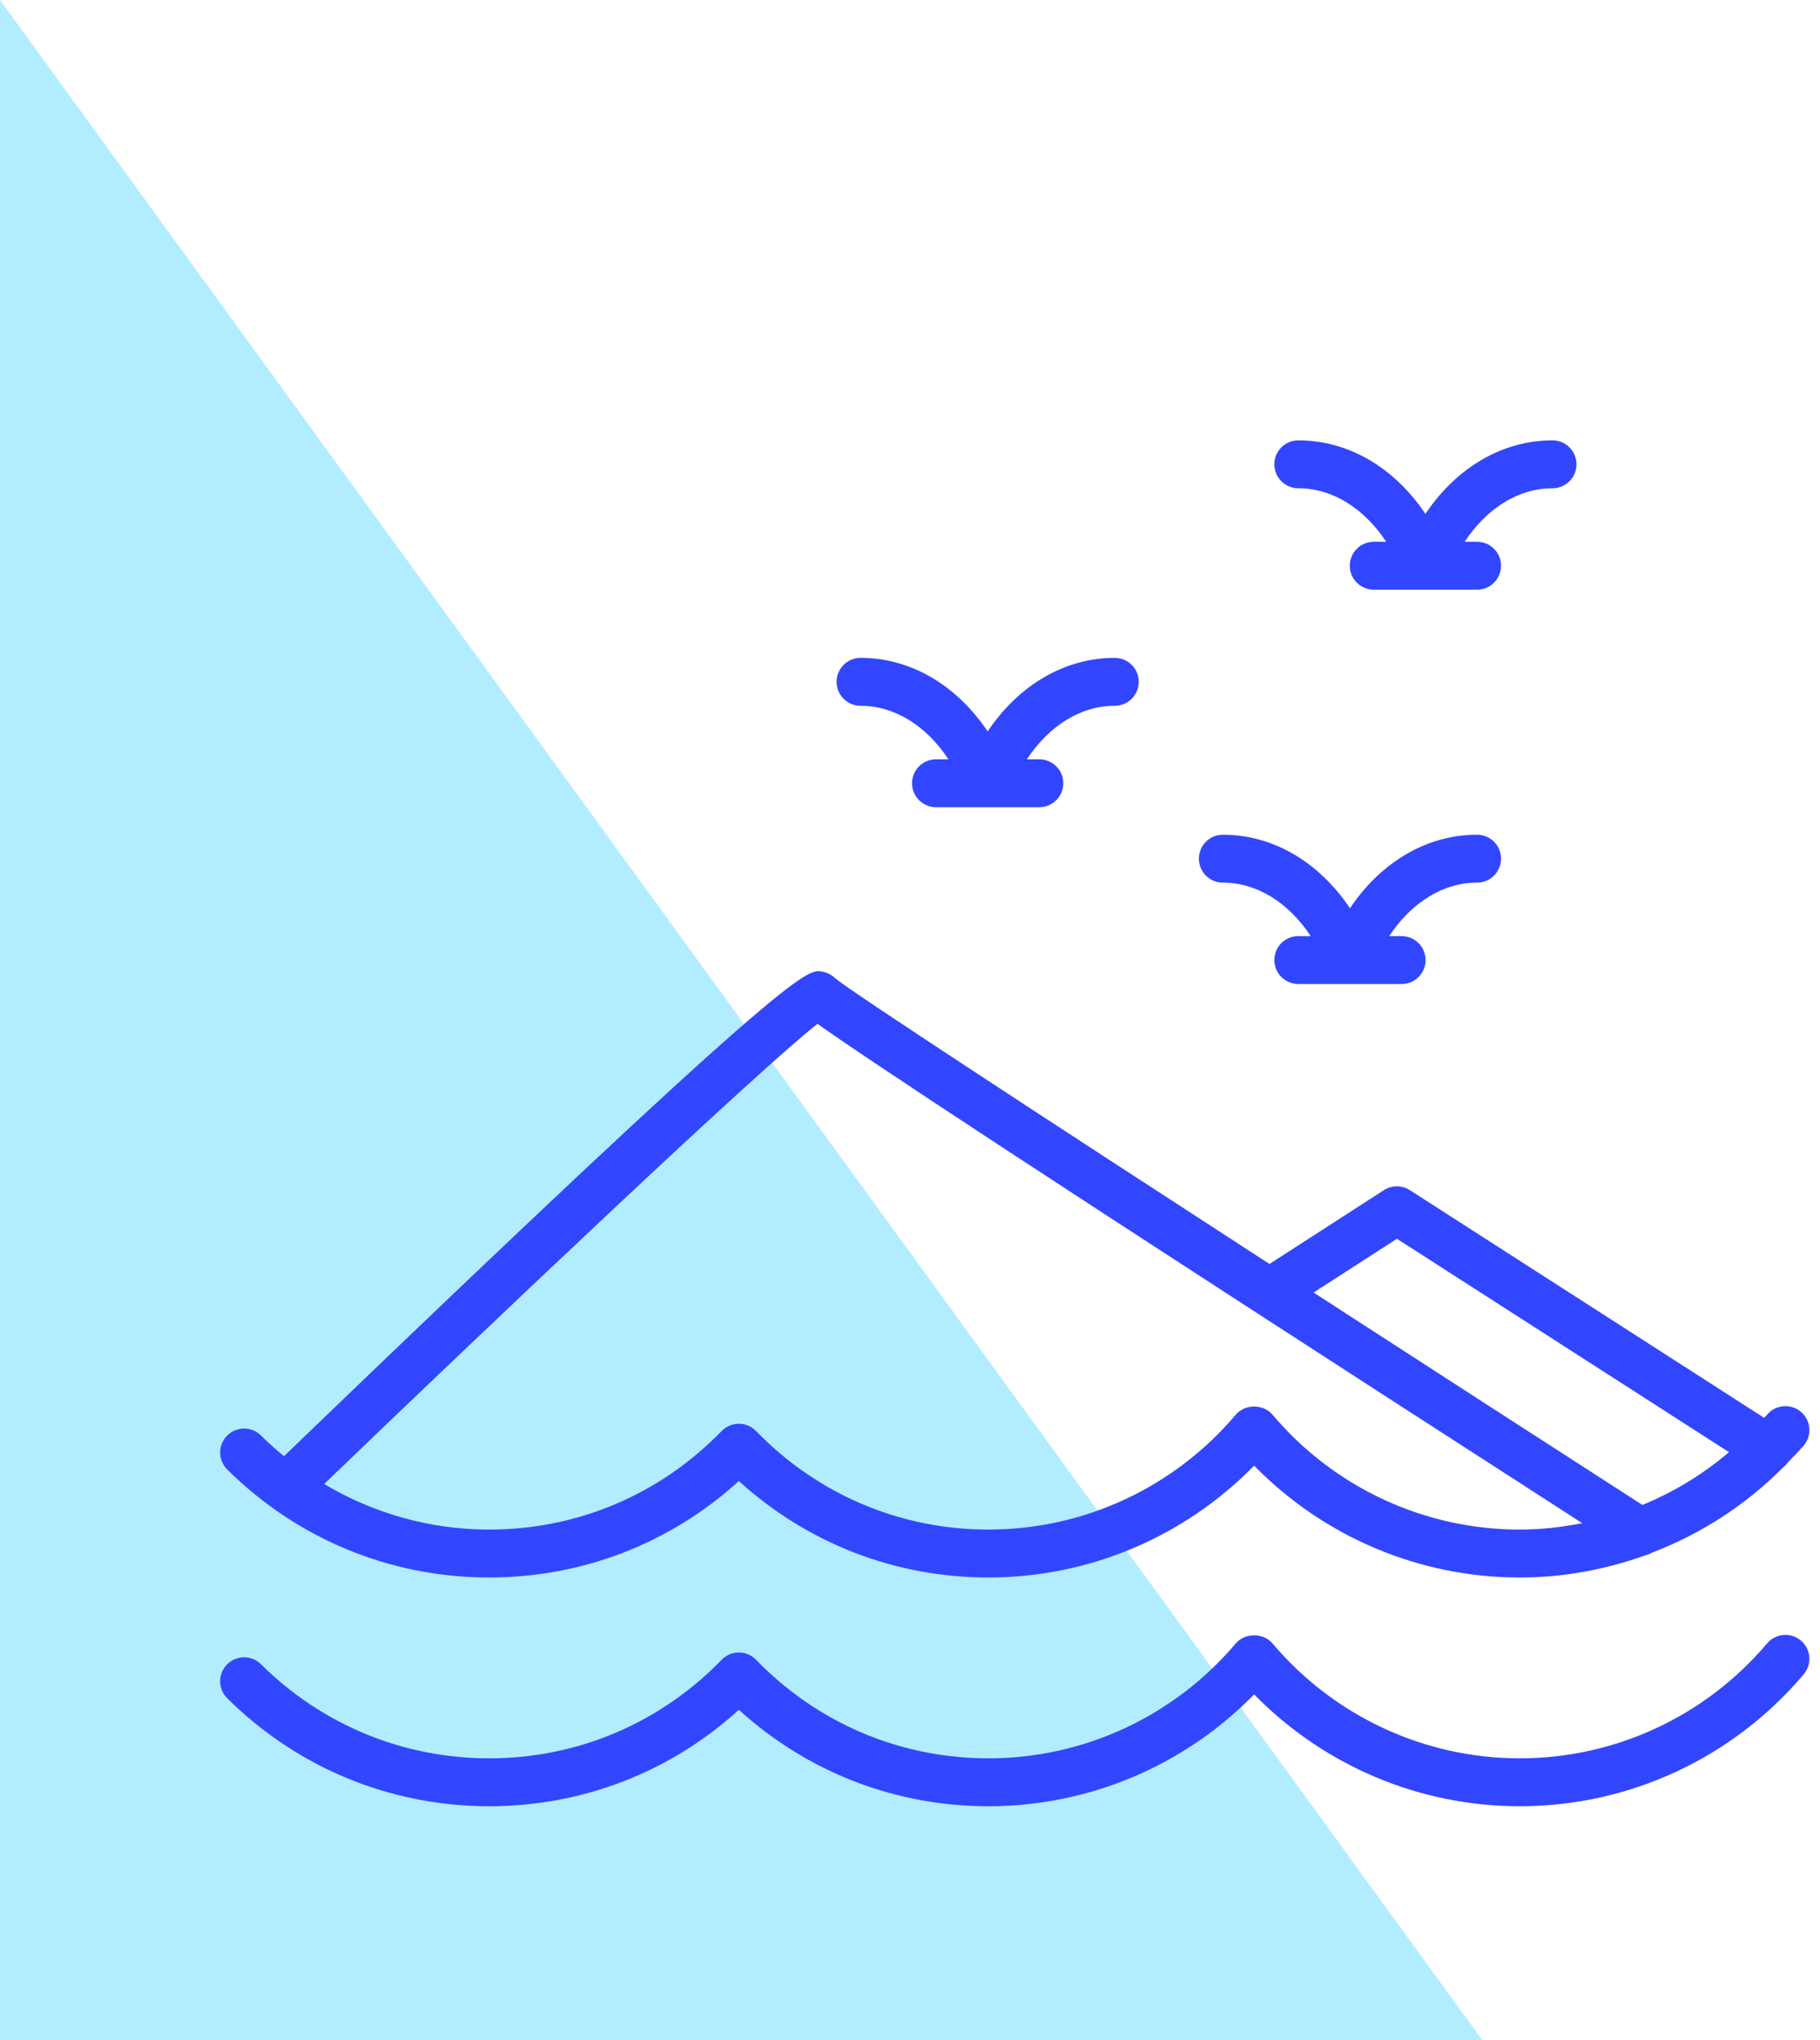 <svg width="124" height="139" viewBox="0 0 124 139" fill="none" xmlns="http://www.w3.org/2000/svg">
<path d="M0 0L101 139H0V0Z" fill="#B2EDFF"/>
<path d="M120.4 111.957C116.185 116.936 110.043 119.79 103.546 119.79C97.05 119.79 90.907 116.936 86.692 111.957C86.072 111.224 84.821 111.227 84.201 111.957C79.987 116.936 73.844 119.79 67.348 119.79C61.337 119.79 55.713 117.406 51.511 113.076C51.203 112.759 50.781 112.58 50.34 112.58C49.898 112.58 49.476 112.759 49.169 113.076C44.966 117.406 39.341 119.79 33.331 119.79C27.47 119.79 21.948 117.514 17.781 113.38C17.14 112.745 16.106 112.749 15.473 113.39C14.838 114.029 14.843 115.063 15.483 115.698C20.265 120.442 26.603 123.054 33.331 123.054C39.687 123.054 45.666 120.732 50.34 116.483C55.012 120.732 60.991 123.054 67.348 123.054C74.188 123.054 80.686 120.298 85.447 115.435C90.207 120.298 96.706 123.054 103.546 123.054C111.004 123.054 118.055 119.779 122.89 114.067C123.473 113.379 123.388 112.349 122.699 111.766C122.012 111.186 120.982 111.269 120.4 111.957Z" fill="#3246FF"/>
<path d="M33.331 107.47C39.687 107.47 45.666 105.148 50.34 100.899C55.012 105.148 60.991 107.47 67.348 107.47C74.188 107.47 80.686 104.714 85.447 99.85C90.207 104.714 96.706 107.47 103.546 107.47C106.506 107.47 109.394 106.934 112.113 105.955C112.269 105.918 112.417 105.857 112.557 105.777C115.882 104.507 118.923 102.547 121.48 99.977C121.608 99.875 121.725 99.758 121.821 99.616C122.18 99.241 122.553 98.882 122.89 98.483C123.473 97.795 123.388 96.765 122.699 96.182C122.012 95.602 120.982 95.685 120.4 96.373C120.334 96.45 120.259 96.516 120.193 96.592L96.055 81.081C95.517 80.732 94.827 80.738 94.289 81.081L86.492 86.11C71.454 76.361 58.139 67.659 56.929 66.668C56.659 66.4 56.294 66.22 55.918 66.18C54.953 66.067 53.848 65.982 19.348 99.207C18.808 98.763 18.284 98.295 17.781 97.796C17.14 97.16 16.106 97.165 15.473 97.806C14.838 98.445 14.843 99.479 15.483 100.113C20.265 104.858 26.603 107.47 33.331 107.47ZM95.175 84.394L117.8 98.932C116.022 100.443 114.035 101.652 111.901 102.528C105.046 98.112 97.145 93.011 89.497 88.057L95.175 84.394ZM55.699 69.752C58.759 71.93 69.45 79.059 107.801 103.769C106.41 104.043 104.989 104.206 103.546 104.206C97.05 104.206 90.907 101.352 86.692 96.373C86.072 95.64 84.821 95.643 84.201 96.373C79.987 101.352 73.844 104.206 67.348 104.206C61.337 104.206 55.713 101.822 51.511 97.492C51.203 97.175 50.781 96.996 50.34 96.996C49.898 96.996 49.476 97.175 49.169 97.492C44.966 101.822 39.341 104.206 33.331 104.206C29.309 104.206 25.459 103.111 22.084 101.103C33.997 89.647 51.717 72.863 55.699 69.752Z" fill="#3246FF"/>
<path d="M83.314 60.131C85.636 60.131 87.792 61.489 89.302 63.775H88.456C87.554 63.775 86.824 64.505 86.824 65.407C86.824 66.309 87.554 67.039 88.456 67.039H95.495C96.397 67.039 97.127 66.309 97.127 65.407C97.127 64.505 96.397 63.775 95.495 63.775H94.649C96.16 61.489 98.315 60.131 100.636 60.131C101.538 60.131 102.268 59.401 102.268 58.499C102.268 57.597 101.538 56.867 100.636 56.867C97.217 56.867 94.089 58.725 91.976 61.876C89.863 58.725 86.734 56.867 83.314 56.867C82.413 56.867 81.683 57.597 81.683 58.499C81.683 59.401 82.413 60.131 83.314 60.131Z" fill="#3246FF"/>
<path d="M58.63 48.083C60.952 48.083 63.107 49.441 64.618 51.729H63.772C62.87 51.729 62.14 52.459 62.14 53.361C62.14 54.263 62.87 54.993 63.772 54.993H70.811C71.713 54.993 72.443 54.263 72.443 53.361C72.443 52.459 71.713 51.729 70.811 51.729H69.964C71.475 49.441 73.631 48.083 75.952 48.083C76.854 48.083 77.584 47.353 77.584 46.451C77.584 45.549 76.854 44.819 75.952 44.819C72.533 44.819 69.404 46.678 67.291 49.83C65.178 46.678 62.05 44.819 58.63 44.819C57.729 44.819 56.998 45.549 56.998 46.451C56.998 47.353 57.729 48.083 58.63 48.083Z" fill="#3246FF"/>
<path d="M88.455 33.264C90.777 33.264 92.933 34.622 94.444 36.91H93.596C92.695 36.91 91.964 37.64 91.964 38.542C91.964 39.444 92.695 40.174 93.596 40.174H100.636C101.537 40.174 102.268 39.444 102.268 38.542C102.268 37.64 101.537 36.91 100.636 36.91H99.789C101.3 34.622 103.455 33.264 105.777 33.264C106.678 33.264 107.409 32.534 107.409 31.632C107.409 30.73 106.678 30 105.777 30C102.358 30 99.23 31.858 97.117 35.01C95.003 31.858 91.874 30 88.455 30C87.554 30 86.823 30.73 86.823 31.632C86.823 32.534 87.554 33.264 88.455 33.264Z" fill="#3246FF"/>
</svg>
